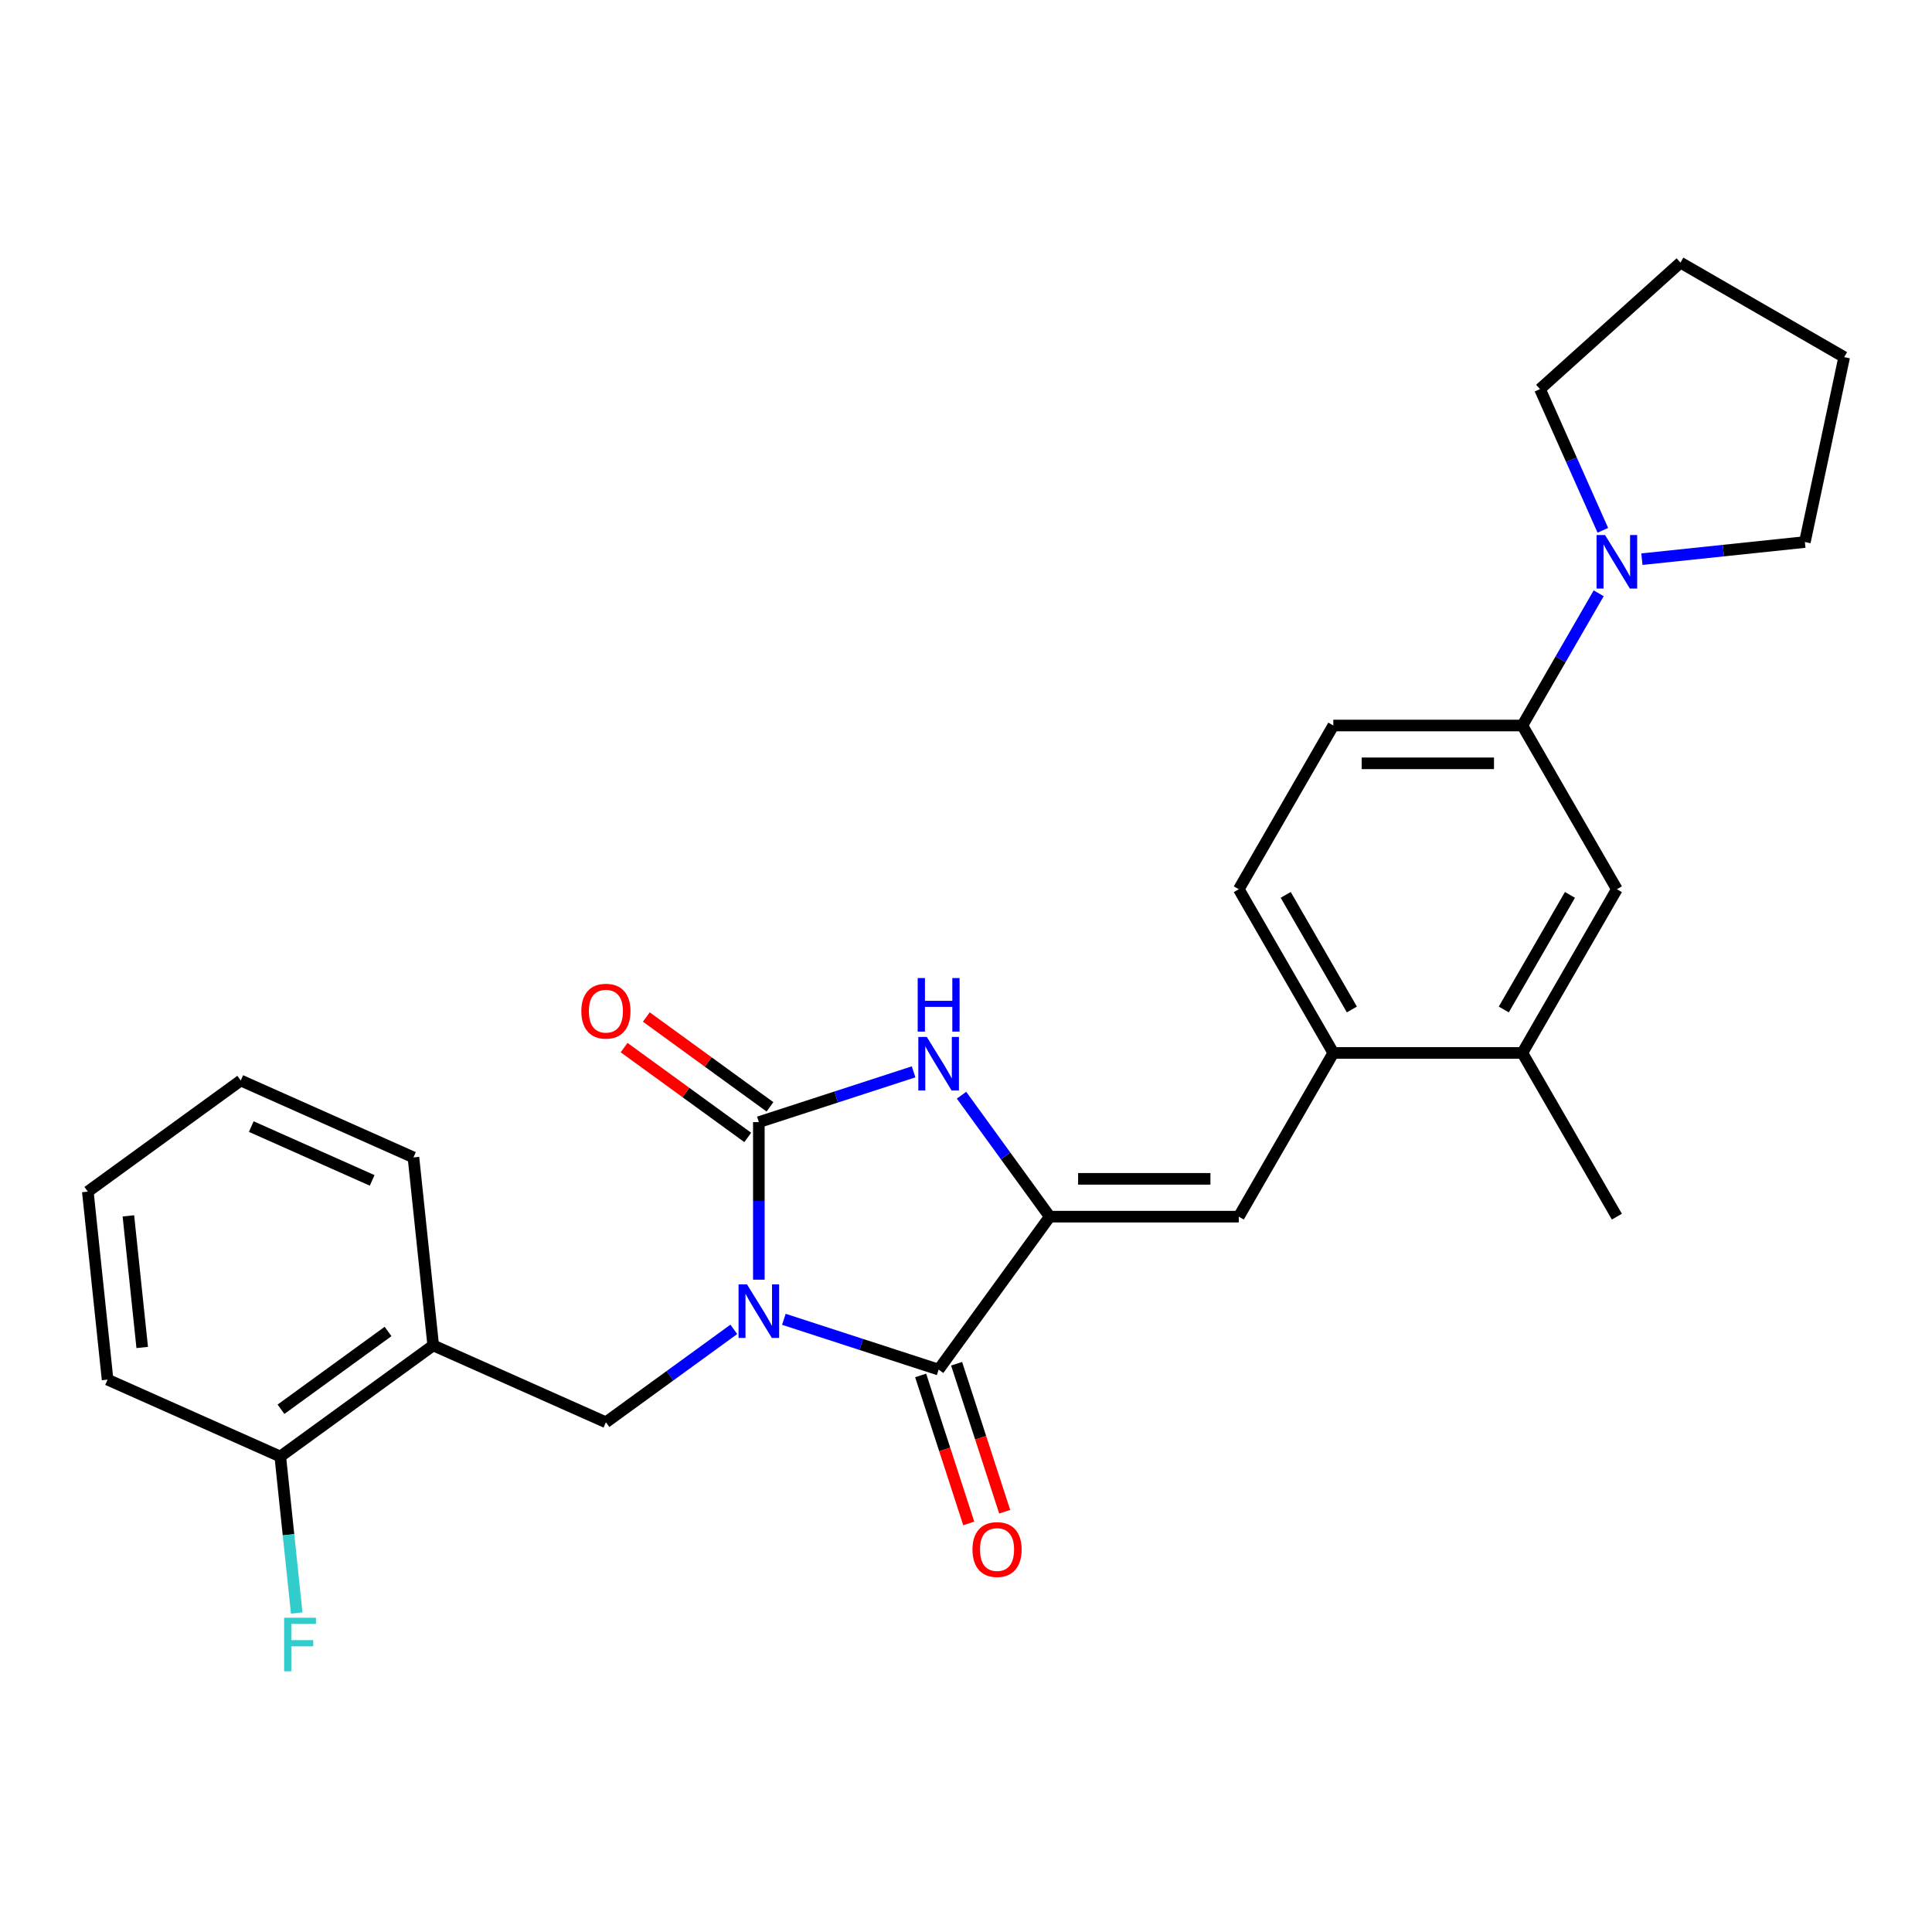 <?xml version='1.0' encoding='iso-8859-1'?>
<svg version='1.1' baseProfile='full'
              xmlns='http://www.w3.org/2000/svg'
                      xmlns:rdkit='http://www.rdkit.org/xml'
                      xmlns:xlink='http://www.w3.org/1999/xlink'
                  xml:space='preserve'
width='1000px' height='1000px' viewBox='0 0 1000 1000'>
<!-- END OF HEADER -->
<rect style='opacity:1.0;fill:#FFFFFF;stroke:none' width='1000' height='1000' x='0' y='0'> </rect>
<path class='bond-0' d='M 392.778,662.361 L 392.778,621.588' style='fill:none;fill-rule:evenodd;stroke:#0000FF;stroke-width:6px;stroke-linecap:butt;stroke-linejoin:miter;stroke-opacity:1' />
<path class='bond-0' d='M 392.778,621.588 L 392.778,580.815' style='fill:none;fill-rule:evenodd;stroke:#000000;stroke-width:6px;stroke-linecap:butt;stroke-linejoin:miter;stroke-opacity:1' />
<path class='bond-1' d='M 405.733,682.871 L 445.785,695.885' style='fill:none;fill-rule:evenodd;stroke:#0000FF;stroke-width:6px;stroke-linecap:butt;stroke-linejoin:miter;stroke-opacity:1' />
<path class='bond-1' d='M 445.785,695.885 L 485.836,708.899' style='fill:none;fill-rule:evenodd;stroke:#000000;stroke-width:6px;stroke-linecap:butt;stroke-linejoin:miter;stroke-opacity:1' />
<path class='bond-4' d='M 379.823,688.074 L 346.721,712.125' style='fill:none;fill-rule:evenodd;stroke:#0000FF;stroke-width:6px;stroke-linecap:butt;stroke-linejoin:miter;stroke-opacity:1' />
<path class='bond-4' d='M 346.721,712.125 L 313.618,736.175' style='fill:none;fill-rule:evenodd;stroke:#000000;stroke-width:6px;stroke-linecap:butt;stroke-linejoin:miter;stroke-opacity:1' />
<path class='bond-3' d='M 392.778,580.815 L 432.83,567.801' style='fill:none;fill-rule:evenodd;stroke:#000000;stroke-width:6px;stroke-linecap:butt;stroke-linejoin:miter;stroke-opacity:1' />
<path class='bond-3' d='M 432.83,567.801 L 472.881,554.788' style='fill:none;fill-rule:evenodd;stroke:#0000FF;stroke-width:6px;stroke-linecap:butt;stroke-linejoin:miter;stroke-opacity:1' />
<path class='bond-12' d='M 398.529,572.899 L 366.532,549.652' style='fill:none;fill-rule:evenodd;stroke:#000000;stroke-width:6px;stroke-linecap:butt;stroke-linejoin:miter;stroke-opacity:1' />
<path class='bond-12' d='M 366.532,549.652 L 334.536,526.405' style='fill:none;fill-rule:evenodd;stroke:#FF0000;stroke-width:6px;stroke-linecap:butt;stroke-linejoin:miter;stroke-opacity:1' />
<path class='bond-12' d='M 387.027,588.731 L 355.03,565.484' style='fill:none;fill-rule:evenodd;stroke:#000000;stroke-width:6px;stroke-linecap:butt;stroke-linejoin:miter;stroke-opacity:1' />
<path class='bond-12' d='M 355.03,565.484 L 323.033,542.237' style='fill:none;fill-rule:evenodd;stroke:#FF0000;stroke-width:6px;stroke-linecap:butt;stroke-linejoin:miter;stroke-opacity:1' />
<path class='bond-2' d='M 485.836,708.899 L 543.349,629.739' style='fill:none;fill-rule:evenodd;stroke:#000000;stroke-width:6px;stroke-linecap:butt;stroke-linejoin:miter;stroke-opacity:1' />
<path class='bond-13' d='M 476.53,711.922 L 488.975,750.222' style='fill:none;fill-rule:evenodd;stroke:#000000;stroke-width:6px;stroke-linecap:butt;stroke-linejoin:miter;stroke-opacity:1' />
<path class='bond-13' d='M 488.975,750.222 L 501.419,788.523' style='fill:none;fill-rule:evenodd;stroke:#FF0000;stroke-width:6px;stroke-linecap:butt;stroke-linejoin:miter;stroke-opacity:1' />
<path class='bond-13' d='M 495.142,705.875 L 507.586,744.175' style='fill:none;fill-rule:evenodd;stroke:#000000;stroke-width:6px;stroke-linecap:butt;stroke-linejoin:miter;stroke-opacity:1' />
<path class='bond-13' d='M 507.586,744.175 L 520.031,782.475' style='fill:none;fill-rule:evenodd;stroke:#FF0000;stroke-width:6px;stroke-linecap:butt;stroke-linejoin:miter;stroke-opacity:1' />
<path class='bond-5' d='M 543.349,629.739 L 641.196,629.739' style='fill:none;fill-rule:evenodd;stroke:#000000;stroke-width:6px;stroke-linecap:butt;stroke-linejoin:miter;stroke-opacity:1' />
<path class='bond-5' d='M 558.026,610.169 L 626.519,610.169' style='fill:none;fill-rule:evenodd;stroke:#000000;stroke-width:6px;stroke-linecap:butt;stroke-linejoin:miter;stroke-opacity:1' />
<path class='bond-27' d='M 543.349,629.739 L 520.515,598.309' style='fill:none;fill-rule:evenodd;stroke:#000000;stroke-width:6px;stroke-linecap:butt;stroke-linejoin:miter;stroke-opacity:1' />
<path class='bond-27' d='M 520.515,598.309 L 497.68,566.88' style='fill:none;fill-rule:evenodd;stroke:#0000FF;stroke-width:6px;stroke-linecap:butt;stroke-linejoin:miter;stroke-opacity:1' />
<path class='bond-7' d='M 313.618,736.175 L 224.23,696.377' style='fill:none;fill-rule:evenodd;stroke:#000000;stroke-width:6px;stroke-linecap:butt;stroke-linejoin:miter;stroke-opacity:1' />
<path class='bond-8' d='M 641.196,629.739 L 690.12,545' style='fill:none;fill-rule:evenodd;stroke:#000000;stroke-width:6px;stroke-linecap:butt;stroke-linejoin:miter;stroke-opacity:1' />
<path class='bond-6' d='M 827.479,307.087 L 807.723,341.306' style='fill:none;fill-rule:evenodd;stroke:#0000FF;stroke-width:6px;stroke-linecap:butt;stroke-linejoin:miter;stroke-opacity:1' />
<path class='bond-6' d='M 807.723,341.306 L 787.967,375.524' style='fill:none;fill-rule:evenodd;stroke:#000000;stroke-width:6px;stroke-linecap:butt;stroke-linejoin:miter;stroke-opacity:1' />
<path class='bond-18' d='M 829.633,274.485 L 813.363,237.942' style='fill:none;fill-rule:evenodd;stroke:#0000FF;stroke-width:6px;stroke-linecap:butt;stroke-linejoin:miter;stroke-opacity:1' />
<path class='bond-18' d='M 813.363,237.942 L 797.093,201.398' style='fill:none;fill-rule:evenodd;stroke:#000000;stroke-width:6px;stroke-linecap:butt;stroke-linejoin:miter;stroke-opacity:1' />
<path class='bond-19' d='M 849.846,289.424 L 892.024,284.991' style='fill:none;fill-rule:evenodd;stroke:#0000FF;stroke-width:6px;stroke-linecap:butt;stroke-linejoin:miter;stroke-opacity:1' />
<path class='bond-19' d='M 892.024,284.991 L 934.202,280.558' style='fill:none;fill-rule:evenodd;stroke:#000000;stroke-width:6px;stroke-linecap:butt;stroke-linejoin:miter;stroke-opacity:1' />
<path class='bond-14' d='M 224.23,696.377 L 145.07,753.89' style='fill:none;fill-rule:evenodd;stroke:#000000;stroke-width:6px;stroke-linecap:butt;stroke-linejoin:miter;stroke-opacity:1' />
<path class='bond-14' d='M 200.854,689.172 L 145.442,729.431' style='fill:none;fill-rule:evenodd;stroke:#000000;stroke-width:6px;stroke-linecap:butt;stroke-linejoin:miter;stroke-opacity:1' />
<path class='bond-20' d='M 224.23,696.377 L 214.002,599.066' style='fill:none;fill-rule:evenodd;stroke:#000000;stroke-width:6px;stroke-linecap:butt;stroke-linejoin:miter;stroke-opacity:1' />
<path class='bond-11' d='M 690.12,545 L 787.967,545' style='fill:none;fill-rule:evenodd;stroke:#000000;stroke-width:6px;stroke-linecap:butt;stroke-linejoin:miter;stroke-opacity:1' />
<path class='bond-16' d='M 690.12,545 L 641.196,460.262' style='fill:none;fill-rule:evenodd;stroke:#000000;stroke-width:6px;stroke-linecap:butt;stroke-linejoin:miter;stroke-opacity:1' />
<path class='bond-16' d='M 699.729,522.505 L 665.483,463.188' style='fill:none;fill-rule:evenodd;stroke:#000000;stroke-width:6px;stroke-linecap:butt;stroke-linejoin:miter;stroke-opacity:1' />
<path class='bond-9' d='M 787.967,375.524 L 690.12,375.524' style='fill:none;fill-rule:evenodd;stroke:#000000;stroke-width:6px;stroke-linecap:butt;stroke-linejoin:miter;stroke-opacity:1' />
<path class='bond-9' d='M 773.29,395.094 L 704.797,395.094' style='fill:none;fill-rule:evenodd;stroke:#000000;stroke-width:6px;stroke-linecap:butt;stroke-linejoin:miter;stroke-opacity:1' />
<path class='bond-29' d='M 787.967,375.524 L 836.891,460.262' style='fill:none;fill-rule:evenodd;stroke:#000000;stroke-width:6px;stroke-linecap:butt;stroke-linejoin:miter;stroke-opacity:1' />
<path class='bond-10' d='M 836.891,460.262 L 787.967,545' style='fill:none;fill-rule:evenodd;stroke:#000000;stroke-width:6px;stroke-linecap:butt;stroke-linejoin:miter;stroke-opacity:1' />
<path class='bond-10' d='M 812.605,463.188 L 778.358,522.505' style='fill:none;fill-rule:evenodd;stroke:#000000;stroke-width:6px;stroke-linecap:butt;stroke-linejoin:miter;stroke-opacity:1' />
<path class='bond-21' d='M 787.967,545 L 836.891,629.739' style='fill:none;fill-rule:evenodd;stroke:#000000;stroke-width:6px;stroke-linecap:butt;stroke-linejoin:miter;stroke-opacity:1' />
<path class='bond-17' d='M 145.07,753.89 L 149.327,794.395' style='fill:none;fill-rule:evenodd;stroke:#000000;stroke-width:6px;stroke-linecap:butt;stroke-linejoin:miter;stroke-opacity:1' />
<path class='bond-17' d='M 149.327,794.395 L 153.585,834.9' style='fill:none;fill-rule:evenodd;stroke:#33CCCC;stroke-width:6px;stroke-linecap:butt;stroke-linejoin:miter;stroke-opacity:1' />
<path class='bond-22' d='M 145.07,753.89 L 55.682,714.092' style='fill:none;fill-rule:evenodd;stroke:#000000;stroke-width:6px;stroke-linecap:butt;stroke-linejoin:miter;stroke-opacity:1' />
<path class='bond-15' d='M 690.12,375.524 L 641.196,460.262' style='fill:none;fill-rule:evenodd;stroke:#000000;stroke-width:6px;stroke-linecap:butt;stroke-linejoin:miter;stroke-opacity:1' />
<path class='bond-23' d='M 797.093,201.398 L 869.807,135.926' style='fill:none;fill-rule:evenodd;stroke:#000000;stroke-width:6px;stroke-linecap:butt;stroke-linejoin:miter;stroke-opacity:1' />
<path class='bond-24' d='M 934.202,280.558 L 954.545,184.849' style='fill:none;fill-rule:evenodd;stroke:#000000;stroke-width:6px;stroke-linecap:butt;stroke-linejoin:miter;stroke-opacity:1' />
<path class='bond-25' d='M 214.002,599.066 L 124.615,559.268' style='fill:none;fill-rule:evenodd;stroke:#000000;stroke-width:6px;stroke-linecap:butt;stroke-linejoin:miter;stroke-opacity:1' />
<path class='bond-25' d='M 192.635,610.974 L 130.063,583.115' style='fill:none;fill-rule:evenodd;stroke:#000000;stroke-width:6px;stroke-linecap:butt;stroke-linejoin:miter;stroke-opacity:1' />
<path class='bond-28' d='M 55.682,714.092 L 45.455,616.781' style='fill:none;fill-rule:evenodd;stroke:#000000;stroke-width:6px;stroke-linecap:butt;stroke-linejoin:miter;stroke-opacity:1' />
<path class='bond-28' d='M 73.61,697.45 L 66.451,629.332' style='fill:none;fill-rule:evenodd;stroke:#000000;stroke-width:6px;stroke-linecap:butt;stroke-linejoin:miter;stroke-opacity:1' />
<path class='bond-30' d='M 869.807,135.926 L 954.545,184.849' style='fill:none;fill-rule:evenodd;stroke:#000000;stroke-width:6px;stroke-linecap:butt;stroke-linejoin:miter;stroke-opacity:1' />
<path class='bond-26' d='M 124.615,559.268 L 45.455,616.781' style='fill:none;fill-rule:evenodd;stroke:#000000;stroke-width:6px;stroke-linecap:butt;stroke-linejoin:miter;stroke-opacity:1' />
<path  class='atom-0' d='M 386.653 664.807
L 395.733 679.484
Q 396.633 680.932, 398.081 683.555
Q 399.529 686.177, 399.608 686.333
L 399.608 664.807
L 403.287 664.807
L 403.287 692.517
L 399.49 692.517
L 389.745 676.47
Q 388.61 674.592, 387.396 672.439
Q 386.222 670.286, 385.87 669.621
L 385.87 692.517
L 382.269 692.517
L 382.269 664.807
L 386.653 664.807
' fill='#0000FF'/>
<path  class='atom-4' d='M 479.711 536.723
L 488.791 551.4
Q 489.691 552.849, 491.14 555.471
Q 492.588 558.093, 492.666 558.25
L 492.666 536.723
L 496.345 536.723
L 496.345 564.434
L 492.549 564.434
L 482.803 548.387
Q 481.668 546.508, 480.455 544.356
Q 479.28 542.203, 478.928 541.538
L 478.928 564.434
L 475.327 564.434
L 475.327 536.723
L 479.711 536.723
' fill='#0000FF'/>
<path  class='atom-4' d='M 474.995 506.242
L 478.752 506.242
L 478.752 518.023
L 492.92 518.023
L 492.92 506.242
L 496.678 506.242
L 496.678 533.952
L 492.92 533.952
L 492.92 521.154
L 478.752 521.154
L 478.752 533.952
L 474.995 533.952
L 474.995 506.242
' fill='#0000FF'/>
<path  class='atom-7' d='M 830.766 276.931
L 839.846 291.608
Q 840.746 293.056, 842.194 295.678
Q 843.642 298.301, 843.72 298.457
L 843.72 276.931
L 847.4 276.931
L 847.4 304.641
L 843.603 304.641
L 833.857 288.594
Q 832.722 286.716, 831.509 284.563
Q 830.335 282.41, 829.983 281.745
L 829.983 304.641
L 826.382 304.641
L 826.382 276.931
L 830.766 276.931
' fill='#0000FF'/>
<path  class='atom-13' d='M 300.898 523.38
Q 300.898 516.727, 304.186 513.008
Q 307.473 509.29, 313.618 509.29
Q 319.763 509.29, 323.05 513.008
Q 326.338 516.727, 326.338 523.38
Q 326.338 530.112, 323.011 533.948
Q 319.685 537.744, 313.618 537.744
Q 307.512 537.744, 304.186 533.948
Q 300.898 530.151, 300.898 523.38
M 313.618 534.613
Q 317.845 534.613, 320.115 531.795
Q 322.424 528.938, 322.424 523.38
Q 322.424 517.94, 320.115 515.2
Q 317.845 512.421, 313.618 512.421
Q 309.391 512.421, 307.082 515.161
Q 304.812 517.901, 304.812 523.38
Q 304.812 528.977, 307.082 531.795
Q 309.391 534.613, 313.618 534.613
' fill='#FF0000'/>
<path  class='atom-14' d='M 503.352 802.035
Q 503.352 795.381, 506.64 791.663
Q 509.928 787.945, 516.073 787.945
Q 522.217 787.945, 525.505 791.663
Q 528.793 795.381, 528.793 802.035
Q 528.793 808.767, 525.466 812.603
Q 522.139 816.399, 516.073 816.399
Q 509.967 816.399, 506.64 812.603
Q 503.352 808.806, 503.352 802.035
M 516.073 813.268
Q 520.3 813.268, 522.57 810.45
Q 524.879 807.593, 524.879 802.035
Q 524.879 796.595, 522.57 793.855
Q 520.3 791.076, 516.073 791.076
Q 511.846 791.076, 509.536 793.816
Q 507.266 796.556, 507.266 802.035
Q 507.266 807.632, 509.536 810.45
Q 511.846 813.268, 516.073 813.268
' fill='#FF0000'/>
<path  class='atom-18' d='M 147.059 837.346
L 163.537 837.346
L 163.537 840.517
L 150.777 840.517
L 150.777 848.931
L 162.128 848.931
L 162.128 852.141
L 150.777 852.141
L 150.777 865.057
L 147.059 865.057
L 147.059 837.346
' fill='#33CCCC'/>
</svg>

